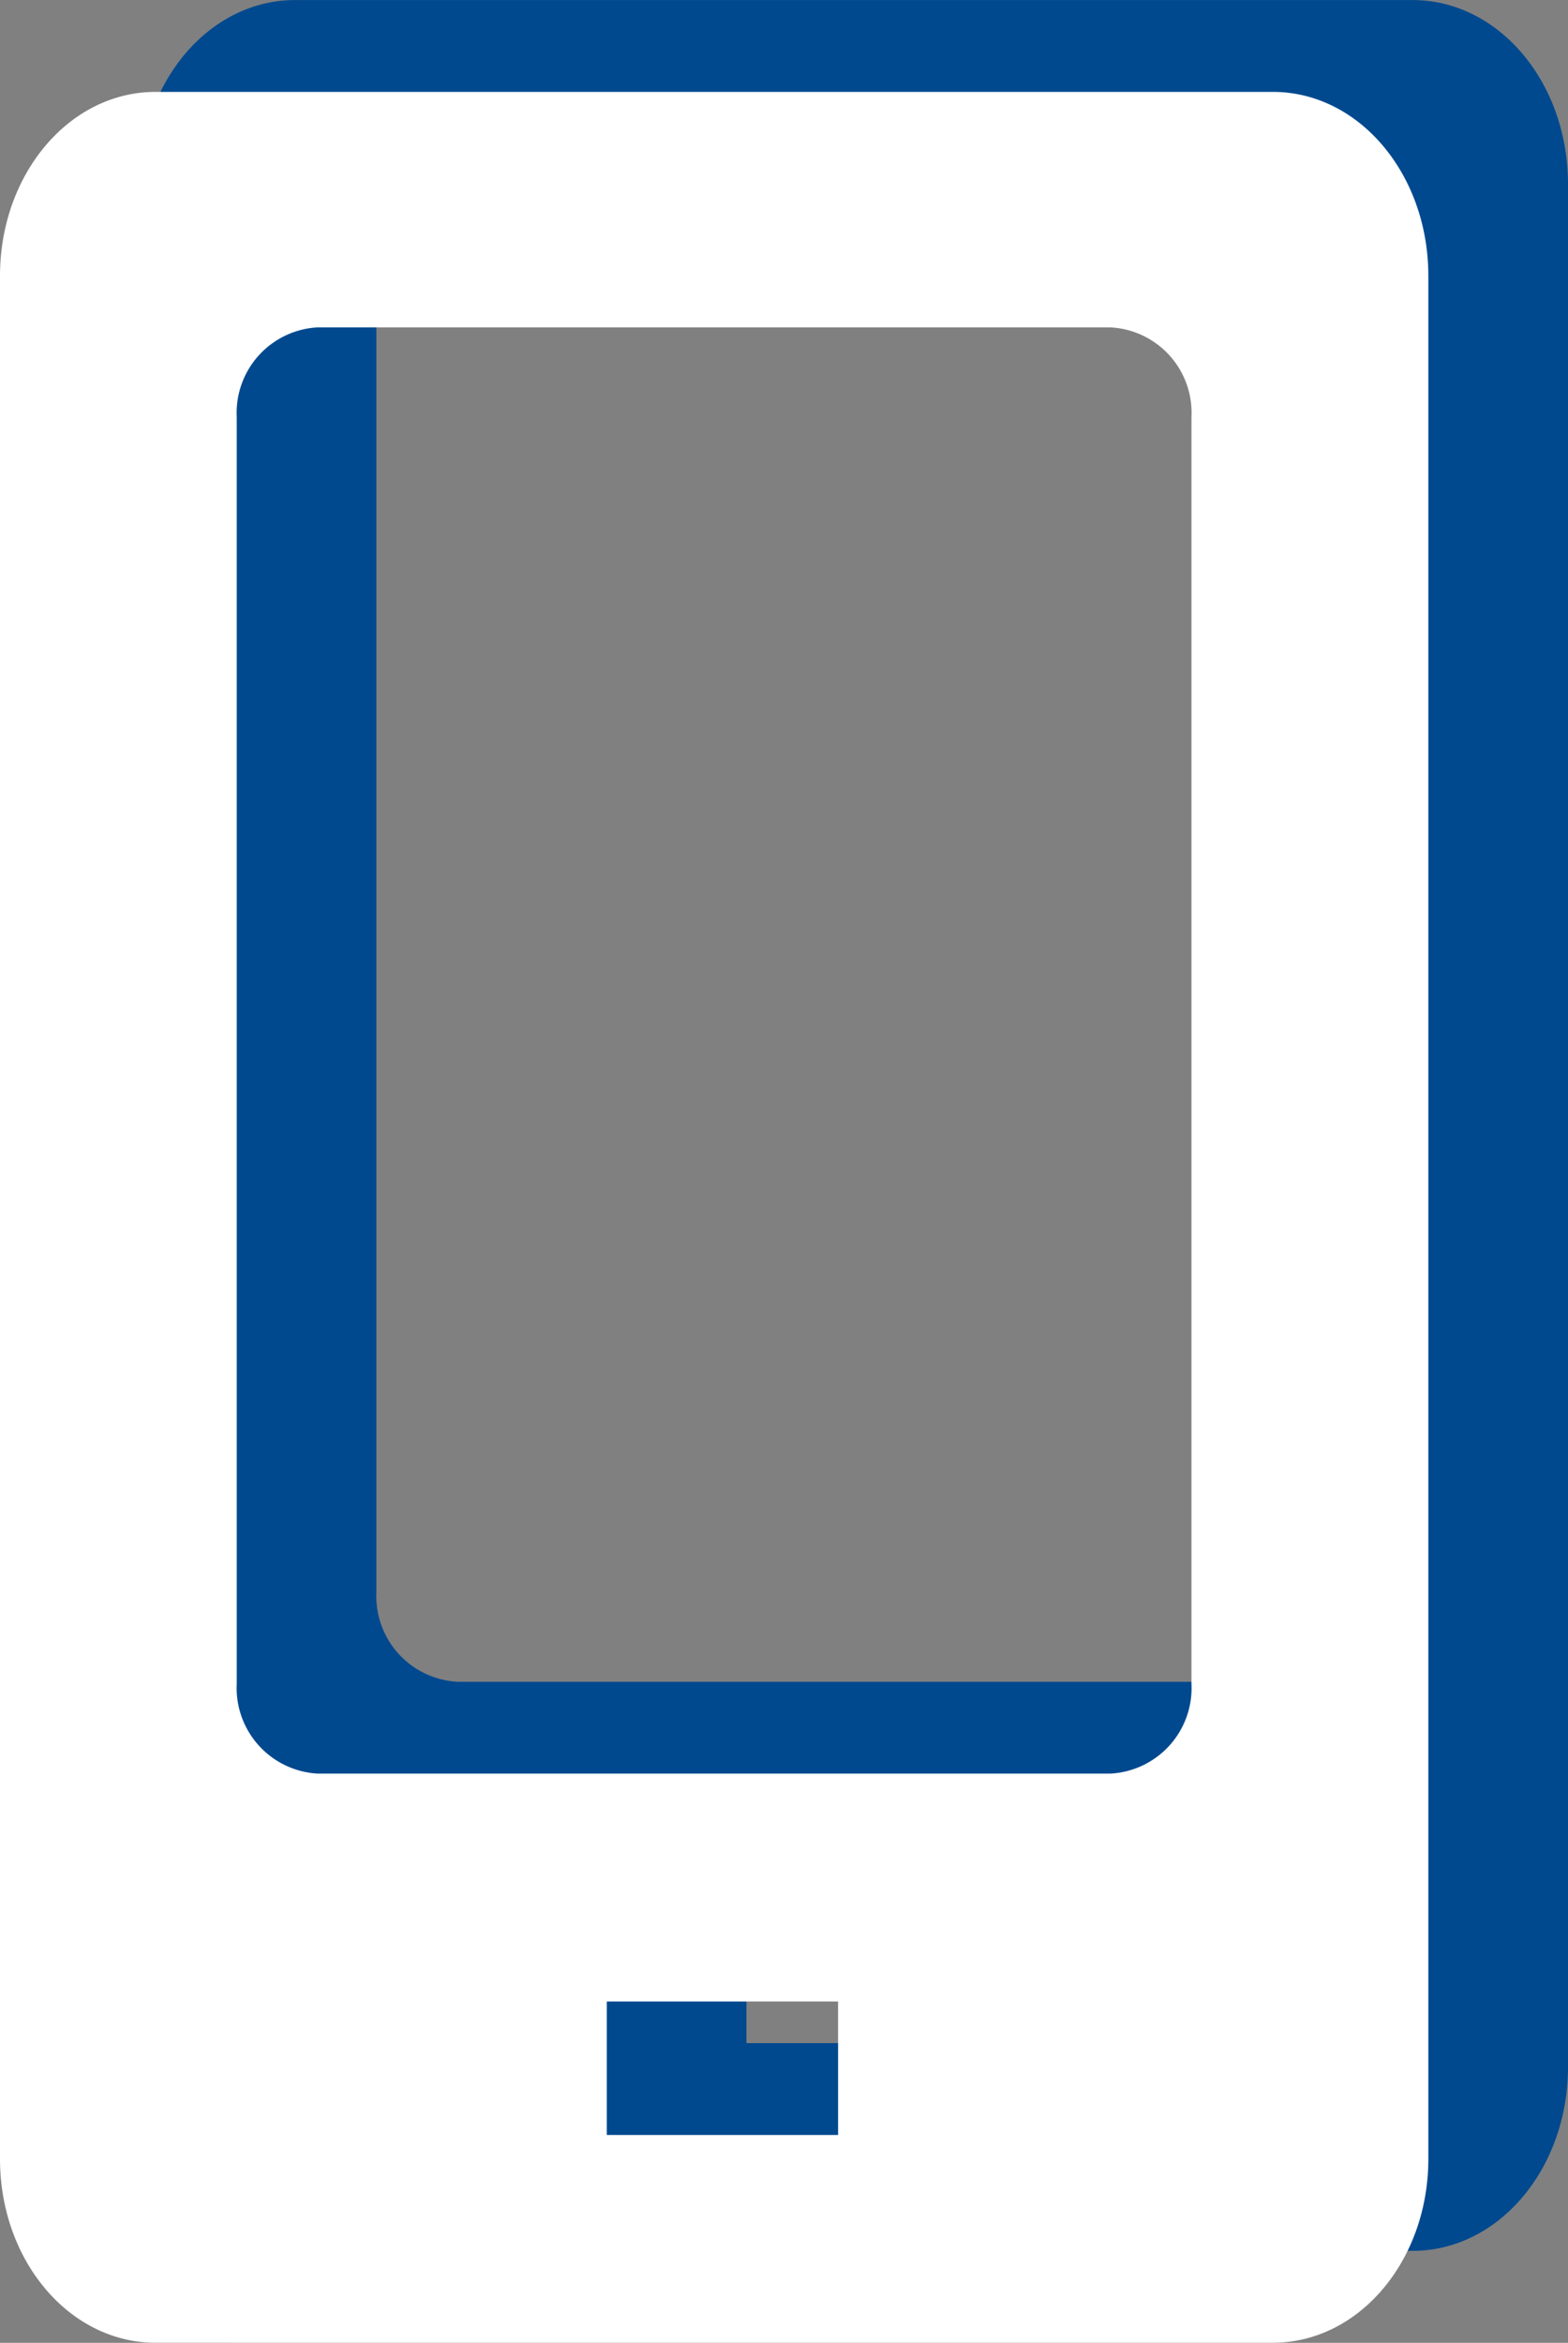 <svg xmlns="http://www.w3.org/2000/svg" xmlns:xlink="http://www.w3.org/1999/xlink" width="56.139" height="83.866" viewBox="0 0 56.139 83.866">
  <rect x="0" y="0" width="56.139" height="83.866" fill="#808080" stroke="none"/>
  <defs>
    <clipPath id="clip-path">
      <rect id="Rectangle_1309" data-name="Rectangle 1309" width="51.139" height="80.577" fill="#00498f"/>
    </clipPath>
    <clipPath id="clip-path-2">
      <rect id="Rectangle_1311" data-name="Rectangle 1311" width="51.139" height="80.577" fill="#fff"/>
    </clipPath>
  </defs>
  <g id="Groupe_4925" data-name="Groupe 4925" transform="translate(-1680.439 -192.712)">
    <g id="Groupe_4713" data-name="Groupe 4713" transform="translate(1685.439 192.712)">
      <g id="Groupe_4712" data-name="Groupe 4712" transform="translate(0 0)">
        <g id="Groupe_4711" data-name="Groupe 4711" transform="translate(0 0)" clip-path="url(#clip-path)">
          <path id="Tracé_3632" data-name="Tracé 3632" d="M5.566,0C2.484,0,0,2.94,0,6.589v67.4c0,3.644,2.484,6.583,5.566,6.583H45.573c3.082,0,5.566-2.94,5.566-6.583V6.589C51.139,2.94,48.655,0,45.573,0Zm5.826,8.429h28.35a3.06,3.06,0,0,1,2.916,3.212V56.983A3.066,3.066,0,0,1,39.741,60.2H11.392a3.069,3.069,0,0,1-2.916-3.218V11.64a3.064,3.064,0,0,1,2.916-3.212M21.725,68.357h8.281v4.779H21.725Z" transform="translate(0 0.002)" fill="#00498f"/>
        </g>
      </g>
    </g>
    <g id="Groupe_4721" data-name="Groupe 4721" transform="translate(1680.439 196)">
      <g id="Groupe_4720" data-name="Groupe 4720" transform="translate(0 0)">
        <g id="Groupe_4719" data-name="Groupe 4719" transform="translate(0 0)" clip-path="url(#clip-path-2)">
          <path id="Tracé_3637" data-name="Tracé 3637" d="M5.566,0C2.484,0,0,2.94,0,6.589v67.4c0,3.644,2.484,6.583,5.566,6.583H45.573c3.082,0,5.566-2.94,5.566-6.583V6.589C51.139,2.94,48.655,0,45.573,0Zm5.826,8.429h28.35a3.06,3.06,0,0,1,2.916,3.212V56.983A3.066,3.066,0,0,1,39.741,60.2H11.392a3.069,3.069,0,0,1-2.916-3.218V11.64a3.064,3.064,0,0,1,2.916-3.212M21.725,68.357h8.281v4.779H21.725Z" transform="translate(0 0.002)" fill="#fff"/>
        </g>
      </g>
    </g>
  </g>
</svg>
